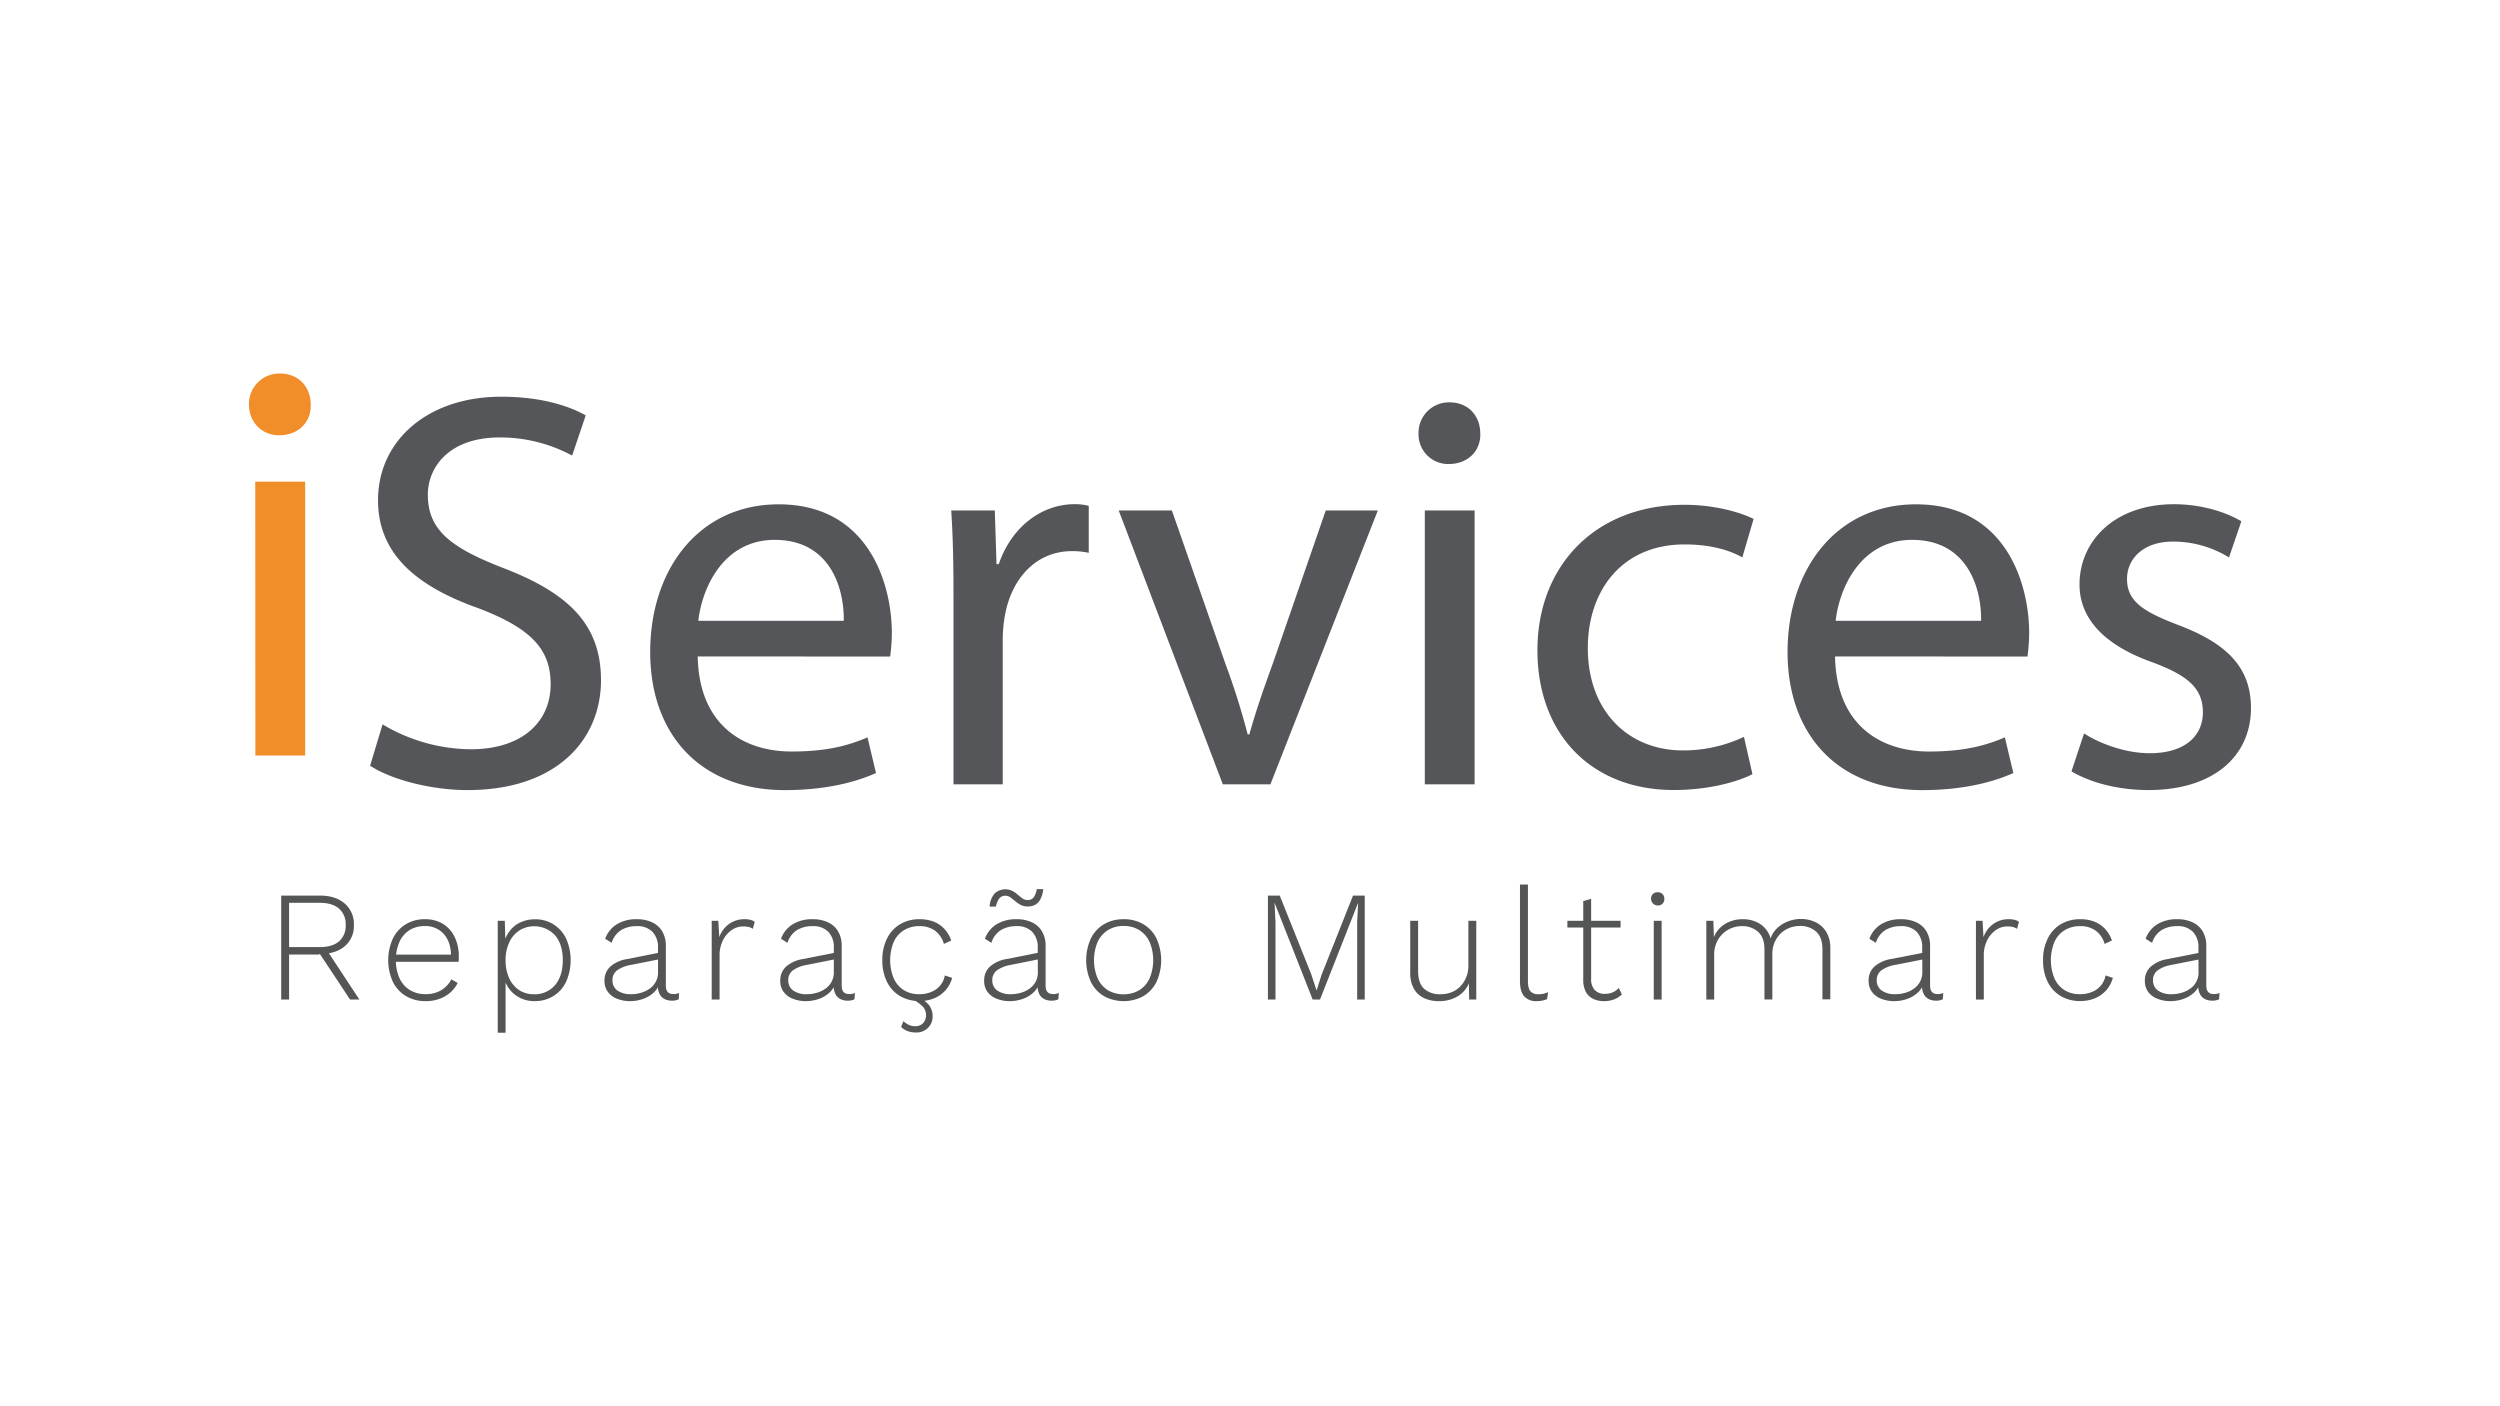 <svg xmlns="http://www.w3.org/2000/svg" viewBox="0 0 1024 576"><rect x="0" y="0" width="1024" height="576" fill="#333333" stroke="none"/><defs><style>.cls-1,.cls-2{fill:#fff;}.cls-1{stroke:#000;stroke-miterlimit:10;stroke-width:5px;}.cls-3{fill:#f28e2a;}.cls-4{fill:#55565a;}.cls-5{fill:#535654;}</style></defs><title>iServices</title><g id="Layer_1" data-name="Layer 1"><rect class="cls-1" x="-98.04" y="-211.95" width="1023.75" height="910"></rect><rect class="cls-1" x="925.71" y="-211.95" width="1023.75" height="910"></rect></g><g id="Layer_3" data-name="Layer 3"><rect x="-10335.54" y="259.67" width="16383.8" height="454.04"></rect></g><g id="Layer_2" data-name="Layer 2"><rect class="cls-2" x="-416.85" y="-258.48" width="1845.28" height="1136.65"></rect><path class="cls-3" d="M127.27,165.77c.23,7-4.87,12.52-13,12.52-7.19,0-12.29-5.56-12.29-12.52A12.43,12.43,0,0,1,114.75,153c7.65,0,12.52,5.57,12.52,12.75M104.55,197.3H125V309.48h-20.4Z"></path><path class="cls-4" d="M156.7,296.7a71.49,71.49,0,0,0,36.16,10.2c20.63,0,32.68-10.89,32.68-26.66,0-14.6-8.35-22.95-29.44-31.06-25.49-9-41.26-22.25-41.26-44.27,0-24.34,20.17-42.42,50.53-42.42,16,0,27.59,3.71,34.54,7.65l-5.56,16.46a62.24,62.24,0,0,0-29.67-7.42c-21.33,0-29.44,12.75-29.44,23.41,0,14.6,9.5,21.79,31.06,30.13,26.43,10.2,39.87,22.95,39.87,45.9,0,24.1-17.85,45-54.7,45-15.07,0-31.53-4.41-39.87-10Z"></path><path class="cls-4" d="M285.79,268.88c.47,27.59,18.08,38.94,38.48,38.94,14.61,0,23.41-2.54,31.06-5.79l3.48,14.6c-7.18,3.25-19.47,7-37.32,7-34.54,0-55.17-22.72-55.17-56.56s19.94-60.5,52.62-60.5c36.63,0,46.36,32.22,46.36,52.85a75,75,0,0,1-.7,9.5Zm59.81-14.6c.23-13-5.33-33.15-28.28-33.15-20.63,0-29.67,19-31.29,33.15Z"></path><path class="cls-4" d="M390.55,244.08c0-13.21-.23-24.57-.93-35h17.85l.7,22h.92c5.11-15.06,17.39-24.57,31.07-24.57a21.77,21.77,0,0,1,5.79.7v19.24a30.26,30.26,0,0,0-6.95-.7c-14.37,0-24.57,10.9-27.36,26.19a58,58,0,0,0-.92,9.5v59.81H390.55Z"></path><path class="cls-4" d="M480,209.08l22,63a291.73,291.73,0,0,1,9.05,28.74h.69c2.55-9.27,5.79-18.54,9.5-28.74l21.79-63h21.33l-44,112.19H500.87L458.22,209.08Z"></path><path class="cls-4" d="M606.33,177.56c.23,6.95-4.87,12.51-13,12.51a12.13,12.13,0,0,1-12.29-12.51,12.43,12.43,0,0,1,12.75-12.75c7.65,0,12.52,5.56,12.52,12.75m-22.71,31.52H604V321.27h-20.4Z"></path><path class="cls-4" d="M717.81,317.1c-5.32,2.78-17.15,6.49-32.21,6.49-33.85,0-55.87-22.95-55.87-57.25,0-34.54,23.65-59.58,60.27-59.58,12.06,0,22.72,3,28.28,5.8l-4.63,15.76C708.78,225.54,701.13,223,690,223c-25.73,0-39.63,19-39.63,42.42,0,26,16.68,41.95,38.94,41.95a58,58,0,0,0,25-5.56Z"></path><path class="cls-4" d="M751.64,268.88c.47,27.59,18.09,38.94,38.48,38.94,14.61,0,23.42-2.54,31.07-5.79l3.47,14.6c-7.18,3.25-19.47,7-37.32,7-34.53,0-55.16-22.72-55.16-56.56s19.93-60.5,52.62-60.5c36.62,0,46.35,32.22,46.35,52.85a77.39,77.39,0,0,1-.69,9.5Zm59.81-14.6c.24-13-5.33-33.15-28.28-33.15-20.63,0-29.67,19-31.29,33.15Z"></path><path class="cls-4" d="M853.63,300.41c6,3.94,16.68,8.11,26.88,8.11,14.83,0,21.79-7.42,21.79-16.69,0-9.73-5.8-15.07-20.87-20.63-20.16-7.18-29.66-18.31-29.66-31.75,0-18.08,14.6-32.92,38.71-32.92,11.35,0,21.33,3.25,27.58,7L913,228.32a43.72,43.72,0,0,0-23-6.49c-12,0-18.77,6.95-18.77,15.3,0,9.27,6.72,13.44,21.32,19C912,263.55,922,273.29,922,290c0,19.7-15.3,33.61-42,33.61-12.29,0-23.64-3-31.53-7.65Z"></path><path class="cls-5" d="M131,366.83q6.39,0,10.16,3.22a11,11,0,0,1,3.78,8.85,10.67,10.67,0,0,1-3.81,8.74q-3.81,3.14-10.2,3.13l-.32.2h-12.2v18.45h-3.23V366.83Zm-.07,21.1q5.16,0,7.91-2.32a8.31,8.31,0,0,0,2.74-6.71,8.4,8.4,0,0,0-2.74-6.75q-2.75-2.36-7.91-2.36H118.41v18.14Zm2.52.58,13.75,20.91h-3.81l-12.65-19.1Z"></path><path class="cls-5" d="M174.37,410.07a15.69,15.69,0,0,1-7.94-2,13.85,13.85,0,0,1-5.45-5.78,21.54,21.54,0,0,1,0-18,14,14,0,0,1,5.35-5.78,14.71,14.71,0,0,1,7.65-2,13.87,13.87,0,0,1,7.49,1.93,12.85,12.85,0,0,1,4.78,5.39,18.17,18.17,0,0,1,1.67,8c0,.39,0,.77,0,1.13a9.13,9.13,0,0,1-.1,1H161V391h25.36l-1.61.45q-.06-5.55-2.94-8.84a10,10,0,0,0-7.9-3.29,11.4,11.4,0,0,0-6.13,1.64,10.91,10.91,0,0,0-4.13,4.78,17.42,17.42,0,0,0-1.49,7.52,17.2,17.2,0,0,0,1.52,7.49,10.93,10.93,0,0,0,4.26,4.8,12.07,12.07,0,0,0,6.35,1.65,12.3,12.3,0,0,0,6.43-1.61,11.12,11.12,0,0,0,4.16-4.46l2.58,1.49a12.44,12.44,0,0,1-3.1,4,14.48,14.48,0,0,1-4.45,2.55A16.4,16.4,0,0,1,174.37,410.07Z"></path><path class="cls-5" d="M203.87,423V377.15h2.9l.26,9-.45-.51a13.1,13.1,0,0,1,2.61-4.84,11.75,11.75,0,0,1,4.36-3.17,14.21,14.21,0,0,1,5.61-1.09,13.92,13.92,0,0,1,7.42,2,14.09,14.09,0,0,1,5.23,5.74,21.94,21.94,0,0,1,0,18,14,14,0,0,1-5.26,5.78,14.31,14.31,0,0,1-7.52,2,12.87,12.87,0,0,1-7.74-2.36,12.2,12.2,0,0,1-4.59-6.35l.39-.58V423Zm14.78-15.75a10.84,10.84,0,0,0,8.68-3.74q3.19-3.75,3.19-10.2t-3.16-10.2a11.64,11.64,0,0,0-14.62-2,11.72,11.72,0,0,0-4.13,4.84,16.81,16.81,0,0,0-1.52,7.39,17.15,17.15,0,0,0,1.49,7.36,11.42,11.42,0,0,0,4.1,4.87A10.65,10.65,0,0,0,218.65,407.23Z"></path><path class="cls-5" d="M269.51,388.19a9,9,0,0,0-2.26-6.52,8.6,8.6,0,0,0-6.46-2.32,12.12,12.12,0,0,0-6.32,1.58,9.44,9.44,0,0,0-3.94,5.26l-2.65-1.68a11.56,11.56,0,0,1,4.75-5.91,15.19,15.19,0,0,1,8.23-2.09,14.45,14.45,0,0,1,6.22,1.26,9.35,9.35,0,0,1,4.17,3.71,11.65,11.65,0,0,1,1.48,6.13v16.13q0,3.43,3.1,3.43a5.3,5.3,0,0,0,2.32-.46L278,409.3a6.15,6.15,0,0,1-2.84.58,6.85,6.85,0,0,1-2.78-.58,4.64,4.64,0,0,1-2.09-1.94,7.15,7.15,0,0,1-.81-3.68v-1.74l.9-.07a8.48,8.48,0,0,1-2.55,4.62,12.37,12.37,0,0,1-4.55,2.71,16.06,16.06,0,0,1-5.16.87,14.23,14.23,0,0,1-5.42-1,8.39,8.39,0,0,1-3.74-2.81,7.4,7.4,0,0,1-1.36-4.55A7.58,7.58,0,0,1,250,395.9a13.63,13.63,0,0,1,6.81-3.06l13.36-2.65v2.71l-11.75,2.33a13.47,13.47,0,0,0-5.68,2.25,4.87,4.87,0,0,0-1.87,4,5,5,0,0,0,2,4.22,9.27,9.27,0,0,0,5.68,1.52,14.5,14.5,0,0,0,3.81-.52,11.42,11.42,0,0,0,3.58-1.64,8,8,0,0,0,3.59-7Z"></path><path class="cls-5" d="M291.51,409.42V377.15h2.71l.39,6.72a11.28,11.28,0,0,1,3.94-5.36,10.64,10.64,0,0,1,6.52-2,9.2,9.2,0,0,1,2.32.26,4.4,4.4,0,0,1,1.74.83l-.77,2.85a6.28,6.28,0,0,0-1.55-.72,9.32,9.32,0,0,0-2.52-.25,8,8,0,0,0-4.64,1.51,11,11,0,0,0-3.55,4.2,13.4,13.4,0,0,0-1.36,6.16v18.07Z"></path><path class="cls-5" d="M341.54,388.19a9,9,0,0,0-2.26-6.52,8.6,8.6,0,0,0-6.46-2.32,12.12,12.12,0,0,0-6.32,1.58,9.44,9.44,0,0,0-3.94,5.26l-2.65-1.68a11.56,11.56,0,0,1,4.75-5.91,15.19,15.19,0,0,1,8.23-2.09,14.45,14.45,0,0,1,6.22,1.26,9.35,9.35,0,0,1,4.17,3.71,11.65,11.65,0,0,1,1.48,6.13v16.13c0,2.29,1,3.43,3.1,3.43a5.3,5.3,0,0,0,2.32-.46L350,409.3a6.15,6.15,0,0,1-2.84.58,6.77,6.77,0,0,1-2.77-.58,4.66,4.66,0,0,1-2.1-1.94,7.15,7.15,0,0,1-.81-3.68v-1.74l.9-.07a8.48,8.48,0,0,1-2.55,4.62,12.37,12.37,0,0,1-4.55,2.71,16.06,16.06,0,0,1-5.16.87,14.23,14.23,0,0,1-5.42-1,8.39,8.39,0,0,1-3.74-2.81,7.4,7.4,0,0,1-1.36-4.55A7.58,7.58,0,0,1,322,395.9a13.63,13.63,0,0,1,6.81-3.06l13.36-2.65v2.71l-11.75,2.33a13.47,13.47,0,0,0-5.68,2.25,4.87,4.87,0,0,0-1.87,4,5,5,0,0,0,2,4.22,9.27,9.27,0,0,0,5.68,1.52,14.5,14.5,0,0,0,3.81-.52,11.42,11.42,0,0,0,3.58-1.64,8,8,0,0,0,3.59-7Z"></path><path class="cls-5" d="M376.58,376.51a15.73,15.73,0,0,1,5.88,1,12,12,0,0,1,4.38,3,13.14,13.14,0,0,1,2.78,4.71l-3,1.42a10.08,10.08,0,0,0-3.59-5.39,10.53,10.53,0,0,0-6.48-1.9,11.86,11.86,0,0,0-6.26,1.64,10.86,10.86,0,0,0-4.2,4.78,19.77,19.77,0,0,0,0,15,11,11,0,0,0,4.13,4.8,11.6,11.6,0,0,0,6.26,1.65,13,13,0,0,0,4.94-.9,9.35,9.35,0,0,0,3.68-2.65,8.88,8.88,0,0,0,1.9-4.13l3,1a12.71,12.71,0,0,1-2.74,5.1,12.57,12.57,0,0,1-4.62,3.26,15.66,15.66,0,0,1-6.06,1.13,15.37,15.37,0,0,1-7.84-2,13.66,13.66,0,0,1-5.39-5.78,19.5,19.5,0,0,1-1.94-9,19.22,19.22,0,0,1,2-9,13.91,13.91,0,0,1,5.42-5.78A15.3,15.3,0,0,1,376.58,376.51Zm-3.16,32.66,2.06-.84a11.16,11.16,0,0,1,5.07,3.39,7.42,7.42,0,0,1,1.45,4.55,6.43,6.43,0,0,1-1.9,4.74,6.6,6.6,0,0,1-4.87,1.9,9.49,9.49,0,0,1-3.49-.58,8,8,0,0,1-2.65-1.68l.91-2.38a9.49,9.49,0,0,0,2.26,1.51,6,6,0,0,0,2.64.55,4.33,4.33,0,0,0,3.17-1.22,4.66,4.66,0,0,0,1.22-3.42,4.94,4.94,0,0,0-1.26-3.33A15.88,15.88,0,0,0,373.42,409.17Z"></path><path class="cls-5" d="M425.05,388.19a8.94,8.94,0,0,0-2.26-6.52,8.56,8.56,0,0,0-6.45-2.32,12.12,12.12,0,0,0-6.32,1.58,9.44,9.44,0,0,0-3.94,5.26l-2.65-1.68a11.56,11.56,0,0,1,4.75-5.91,15.16,15.16,0,0,1,8.22-2.09,14.47,14.47,0,0,1,6.23,1.26,9.35,9.35,0,0,1,4.17,3.71,11.65,11.65,0,0,1,1.48,6.13v16.13q0,3.43,3.1,3.43a5.3,5.3,0,0,0,2.32-.46l-.19,2.59a6.15,6.15,0,0,1-2.84.58,6.82,6.82,0,0,1-2.78-.58,4.64,4.64,0,0,1-2.09-1.94,7.15,7.15,0,0,1-.81-3.68v-1.74l.9-.07a8.48,8.48,0,0,1-2.55,4.62,12.45,12.45,0,0,1-4.55,2.71,16.06,16.06,0,0,1-5.16.87,14.23,14.23,0,0,1-5.42-1,8.48,8.48,0,0,1-3.75-2.81,7.46,7.46,0,0,1-1.35-4.55,7.58,7.58,0,0,1,2.42-5.84,13.63,13.63,0,0,1,6.81-3.06l13.36-2.65v2.71L414,395.23a13.47,13.47,0,0,0-5.68,2.25,4.85,4.85,0,0,0-1.87,4,5,5,0,0,0,2,4.22,9.25,9.25,0,0,0,5.68,1.52,14.5,14.5,0,0,0,3.81-.52,11.52,11.52,0,0,0,3.58-1.64,7.93,7.93,0,0,0,3.58-7Zm2.26-24a11.62,11.62,0,0,1-1.06,3.94,5.6,5.6,0,0,1-2.1,2.38,6,6,0,0,1-3.16.78,6.09,6.09,0,0,1-3-.68,12.77,12.77,0,0,1-2.2-1.52c-.64-.55-1.28-1.06-1.9-1.51a3.49,3.49,0,0,0-2.1-.68,3,3,0,0,0-2.55,1.19,8.73,8.73,0,0,0-1.32,3.26h-2.58a9.1,9.1,0,0,1,2-5.32,6.45,6.45,0,0,1,7.33-1.1,12.68,12.68,0,0,1,2.19,1.52c.65.56,1.28,1.06,1.91,1.52a3.47,3.47,0,0,0,2.09.67,2.94,2.94,0,0,0,2.58-1.16,8.09,8.09,0,0,0,1.23-3.29Z"></path><path class="cls-5" d="M460.23,376.51a15.54,15.54,0,0,1,8,2,13.91,13.91,0,0,1,5.42,5.78,21.54,21.54,0,0,1,0,18,13.91,13.91,0,0,1-5.42,5.78,16.88,16.88,0,0,1-15.94,0,13.91,13.91,0,0,1-5.42-5.78,21.54,21.54,0,0,1,0-18,13.91,13.91,0,0,1,5.42-5.78A15.54,15.54,0,0,1,460.23,376.51Zm0,2.77a11.9,11.9,0,0,0-6.39,1.68,11.24,11.24,0,0,0-4.23,4.81,19.41,19.41,0,0,0,0,15,11.27,11.27,0,0,0,4.23,4.84,13.06,13.06,0,0,0,12.78,0,11.33,11.33,0,0,0,4.23-4.84,19.41,19.41,0,0,0,0-15,11.31,11.31,0,0,0-4.23-4.81A11.9,11.9,0,0,0,460.23,379.28Z"></path><path class="cls-5" d="M559,366.83v42.59h-3.1V377.67l.39-7.75h-.06l-15.56,39.5h-3l-15.55-39.5h-.07l.39,7.75v31.75h-3.1V366.83h4.84L537.1,399.1l2.13,6.52h.06l2.07-6.46,12.84-32.33Z"></path><path class="cls-5" d="M589.31,410.07a14.11,14.11,0,0,1-6-1.23,9.13,9.13,0,0,1-4.16-3.84,12.88,12.88,0,0,1-1.52-6.55v-21.3h3.23v20.53c0,3.35.81,5.79,2.42,7.29a9.57,9.57,0,0,0,6.81,2.26,11.76,11.76,0,0,0,4.68-.9,10.41,10.41,0,0,0,3.58-2.52,11.6,11.6,0,0,0,2.29-3.71,12.16,12.16,0,0,0,.81-4.42V377.15h3.23v32.27h-2.91l-.13-6.64a11,11,0,0,1-4.65,5.35A14.65,14.65,0,0,1,589.31,410.07Z"></path><path class="cls-5" d="M625.84,362.31v39.5c0,2,.35,3.38,1,4.19a4,4,0,0,0,3.22,1.23,9.66,9.66,0,0,0,2.17-.19,13.89,13.89,0,0,0,1.9-.65l-.45,2.84a8.92,8.92,0,0,1-1.91.61,11.35,11.35,0,0,1-2.35.23,6.44,6.44,0,0,1-5.13-2q-1.71-2-1.71-6.16V362.31Z"></path><path class="cls-5" d="M663.79,377.15v2.78H642v-2.78Zm-12.06-9v32.73a6.57,6.57,0,0,0,1.45,4.61,5.45,5.45,0,0,0,4.22,1.58,7.84,7.84,0,0,0,3.2-.61,7.63,7.63,0,0,0,2.48-1.78l1.23,2.65a9.06,9.06,0,0,1-3.1,2,11.37,11.37,0,0,1-4.19.74,10.08,10.08,0,0,1-4.46-.94,6.66,6.66,0,0,1-3-2.87,10.07,10.07,0,0,1-1.06-4.9V369.08Z"></path><path class="cls-5" d="M679,370.89a2.79,2.79,0,0,1-2-4.68,2.67,2.67,0,0,1,2-.74,2.55,2.55,0,0,1,2.71,2.71,2.55,2.55,0,0,1-2.71,2.71Zm1.61,6.26v32.27h-3.23V377.15Z"></path><path class="cls-5" d="M698.91,409.42V377.15h2.9l.19,6.72a11.07,11.07,0,0,1,4.62-5.43,13.5,13.5,0,0,1,7.13-1.93,12.92,12.92,0,0,1,7.26,2,10.23,10.23,0,0,1,4.23,5.87,10.43,10.43,0,0,1,2.71-4.23,13.3,13.3,0,0,1,4.39-2.74,14.57,14.57,0,0,1,5.23-1,13.92,13.92,0,0,1,6.1,1.33,10.37,10.37,0,0,1,4.39,4,12.6,12.6,0,0,1,1.64,6.68v20.91h-3.23V388.77q0-4.77-2.54-7.13a9.57,9.57,0,0,0-6.75-2.36,11.37,11.37,0,0,0-5.62,1.45,10.8,10.8,0,0,0-4.09,4.07,11.73,11.73,0,0,0-1.52,6v18.58h-3.23V388.84q0-4.79-2.58-7.14a9.57,9.57,0,0,0-6.71-2.35,11.26,11.26,0,0,0-9.68,5.48,11.92,11.92,0,0,0-1.62,6.33v18.26Z"></path><path class="cls-5" d="M787.33,388.19a8.94,8.94,0,0,0-2.26-6.52,8.59,8.59,0,0,0-6.45-2.32,12.14,12.14,0,0,0-6.33,1.58,9.49,9.49,0,0,0-3.94,5.26l-2.64-1.68a11.5,11.5,0,0,1,4.74-5.91,15.22,15.22,0,0,1,8.23-2.09,14.5,14.5,0,0,1,6.23,1.26,9.37,9.37,0,0,1,4.16,3.71,11.65,11.65,0,0,1,1.49,6.13v16.13q0,3.43,3.09,3.43a5.35,5.35,0,0,0,2.33-.46l-.2,2.59a6.12,6.12,0,0,1-2.84.58,6.77,6.77,0,0,1-2.77-.58,4.71,4.71,0,0,1-2.1-1.94,7.15,7.15,0,0,1-.81-3.68v-1.74l.91-.07a8.61,8.61,0,0,1-2.55,4.62,12.45,12.45,0,0,1-4.55,2.71,16.08,16.08,0,0,1-5.17.87,14.23,14.23,0,0,1-5.42-1,8.39,8.39,0,0,1-3.74-2.81,7.47,7.47,0,0,1-1.36-4.55,7.58,7.58,0,0,1,2.42-5.84,13.71,13.71,0,0,1,6.81-3.06L788,390.19v2.71l-11.74,2.33a13.47,13.47,0,0,0-5.68,2.25,4.85,4.85,0,0,0-1.87,4,5,5,0,0,0,2,4.22,9.23,9.23,0,0,0,5.68,1.52,14.48,14.48,0,0,0,3.8-.52,11.47,11.47,0,0,0,3.59-1.64,8.44,8.44,0,0,0,2.61-2.84,8.28,8.28,0,0,0,1-4.16Z"></path><path class="cls-5" d="M809.34,409.42V377.15h2.71l.39,6.72a11.27,11.27,0,0,1,3.93-5.36,10.64,10.64,0,0,1,6.52-2,9.28,9.28,0,0,1,2.33.26,4.54,4.54,0,0,1,1.74.83l-.78,2.85a6.28,6.28,0,0,0-1.55-.72,9.19,9.19,0,0,0-2.51-.25,8,8,0,0,0-4.65,1.51,11.06,11.06,0,0,0-3.55,4.2,13.52,13.52,0,0,0-1.35,6.16v18.07Z"></path><path class="cls-5" d="M852,376.51a15.64,15.64,0,0,1,5.87,1,12,12,0,0,1,4.39,3,13.14,13.14,0,0,1,2.78,4.71l-3,1.42a10,10,0,0,0-3.58-5.39,10.53,10.53,0,0,0-6.48-1.9,11.86,11.86,0,0,0-6.26,1.64,10.86,10.86,0,0,0-4.2,4.78,19.65,19.65,0,0,0,0,15,11,11,0,0,0,4.13,4.8,11.58,11.58,0,0,0,6.26,1.65,13.09,13.09,0,0,0,4.94-.9,9.35,9.35,0,0,0,3.68-2.65,8.88,8.88,0,0,0,1.9-4.13l3,1a12.71,12.71,0,0,1-2.74,5.1,12.57,12.57,0,0,1-4.62,3.26,15.66,15.66,0,0,1-6.06,1.13,15.41,15.41,0,0,1-7.85-2,13.72,13.72,0,0,1-5.39-5.78,19.5,19.5,0,0,1-1.93-9,19.1,19.1,0,0,1,2-9,13.91,13.91,0,0,1,5.42-5.78A15.27,15.27,0,0,1,852,376.51Z"></path><path class="cls-5" d="M900.47,388.19a8.94,8.94,0,0,0-2.26-6.52,8.56,8.56,0,0,0-6.45-2.32,12.19,12.19,0,0,0-6.33,1.58,9.47,9.47,0,0,0-3.93,5.26l-2.65-1.68a11.6,11.6,0,0,1,4.74-5.91,15.22,15.22,0,0,1,8.23-2.09,14.47,14.47,0,0,1,6.23,1.26,9.4,9.4,0,0,1,4.17,3.71,11.74,11.74,0,0,1,1.48,6.13v16.13q0,3.43,3.1,3.43a5.3,5.3,0,0,0,2.32-.46l-.19,2.59a6.15,6.15,0,0,1-2.84.58,6.82,6.82,0,0,1-2.78-.58,4.71,4.71,0,0,1-2.1-1.94,7.25,7.25,0,0,1-.8-3.68v-1.74l.9-.07a8.61,8.61,0,0,1-2.55,4.62,12.45,12.45,0,0,1-4.55,2.71,16.06,16.06,0,0,1-5.16.87,14.2,14.2,0,0,1-5.42-1,8.42,8.42,0,0,1-3.75-2.81,7.46,7.46,0,0,1-1.35-4.55A7.55,7.55,0,0,1,881,395.9a13.63,13.63,0,0,1,6.81-3.06l13.36-2.65v2.71l-11.75,2.33a13.47,13.47,0,0,0-5.68,2.25,4.85,4.85,0,0,0-1.87,4,5,5,0,0,0,2,4.22,9.25,9.25,0,0,0,5.68,1.52,14.5,14.5,0,0,0,3.81-.52,11.52,11.52,0,0,0,3.58-1.64,8,8,0,0,0,3.58-7Z"></path></g></svg>